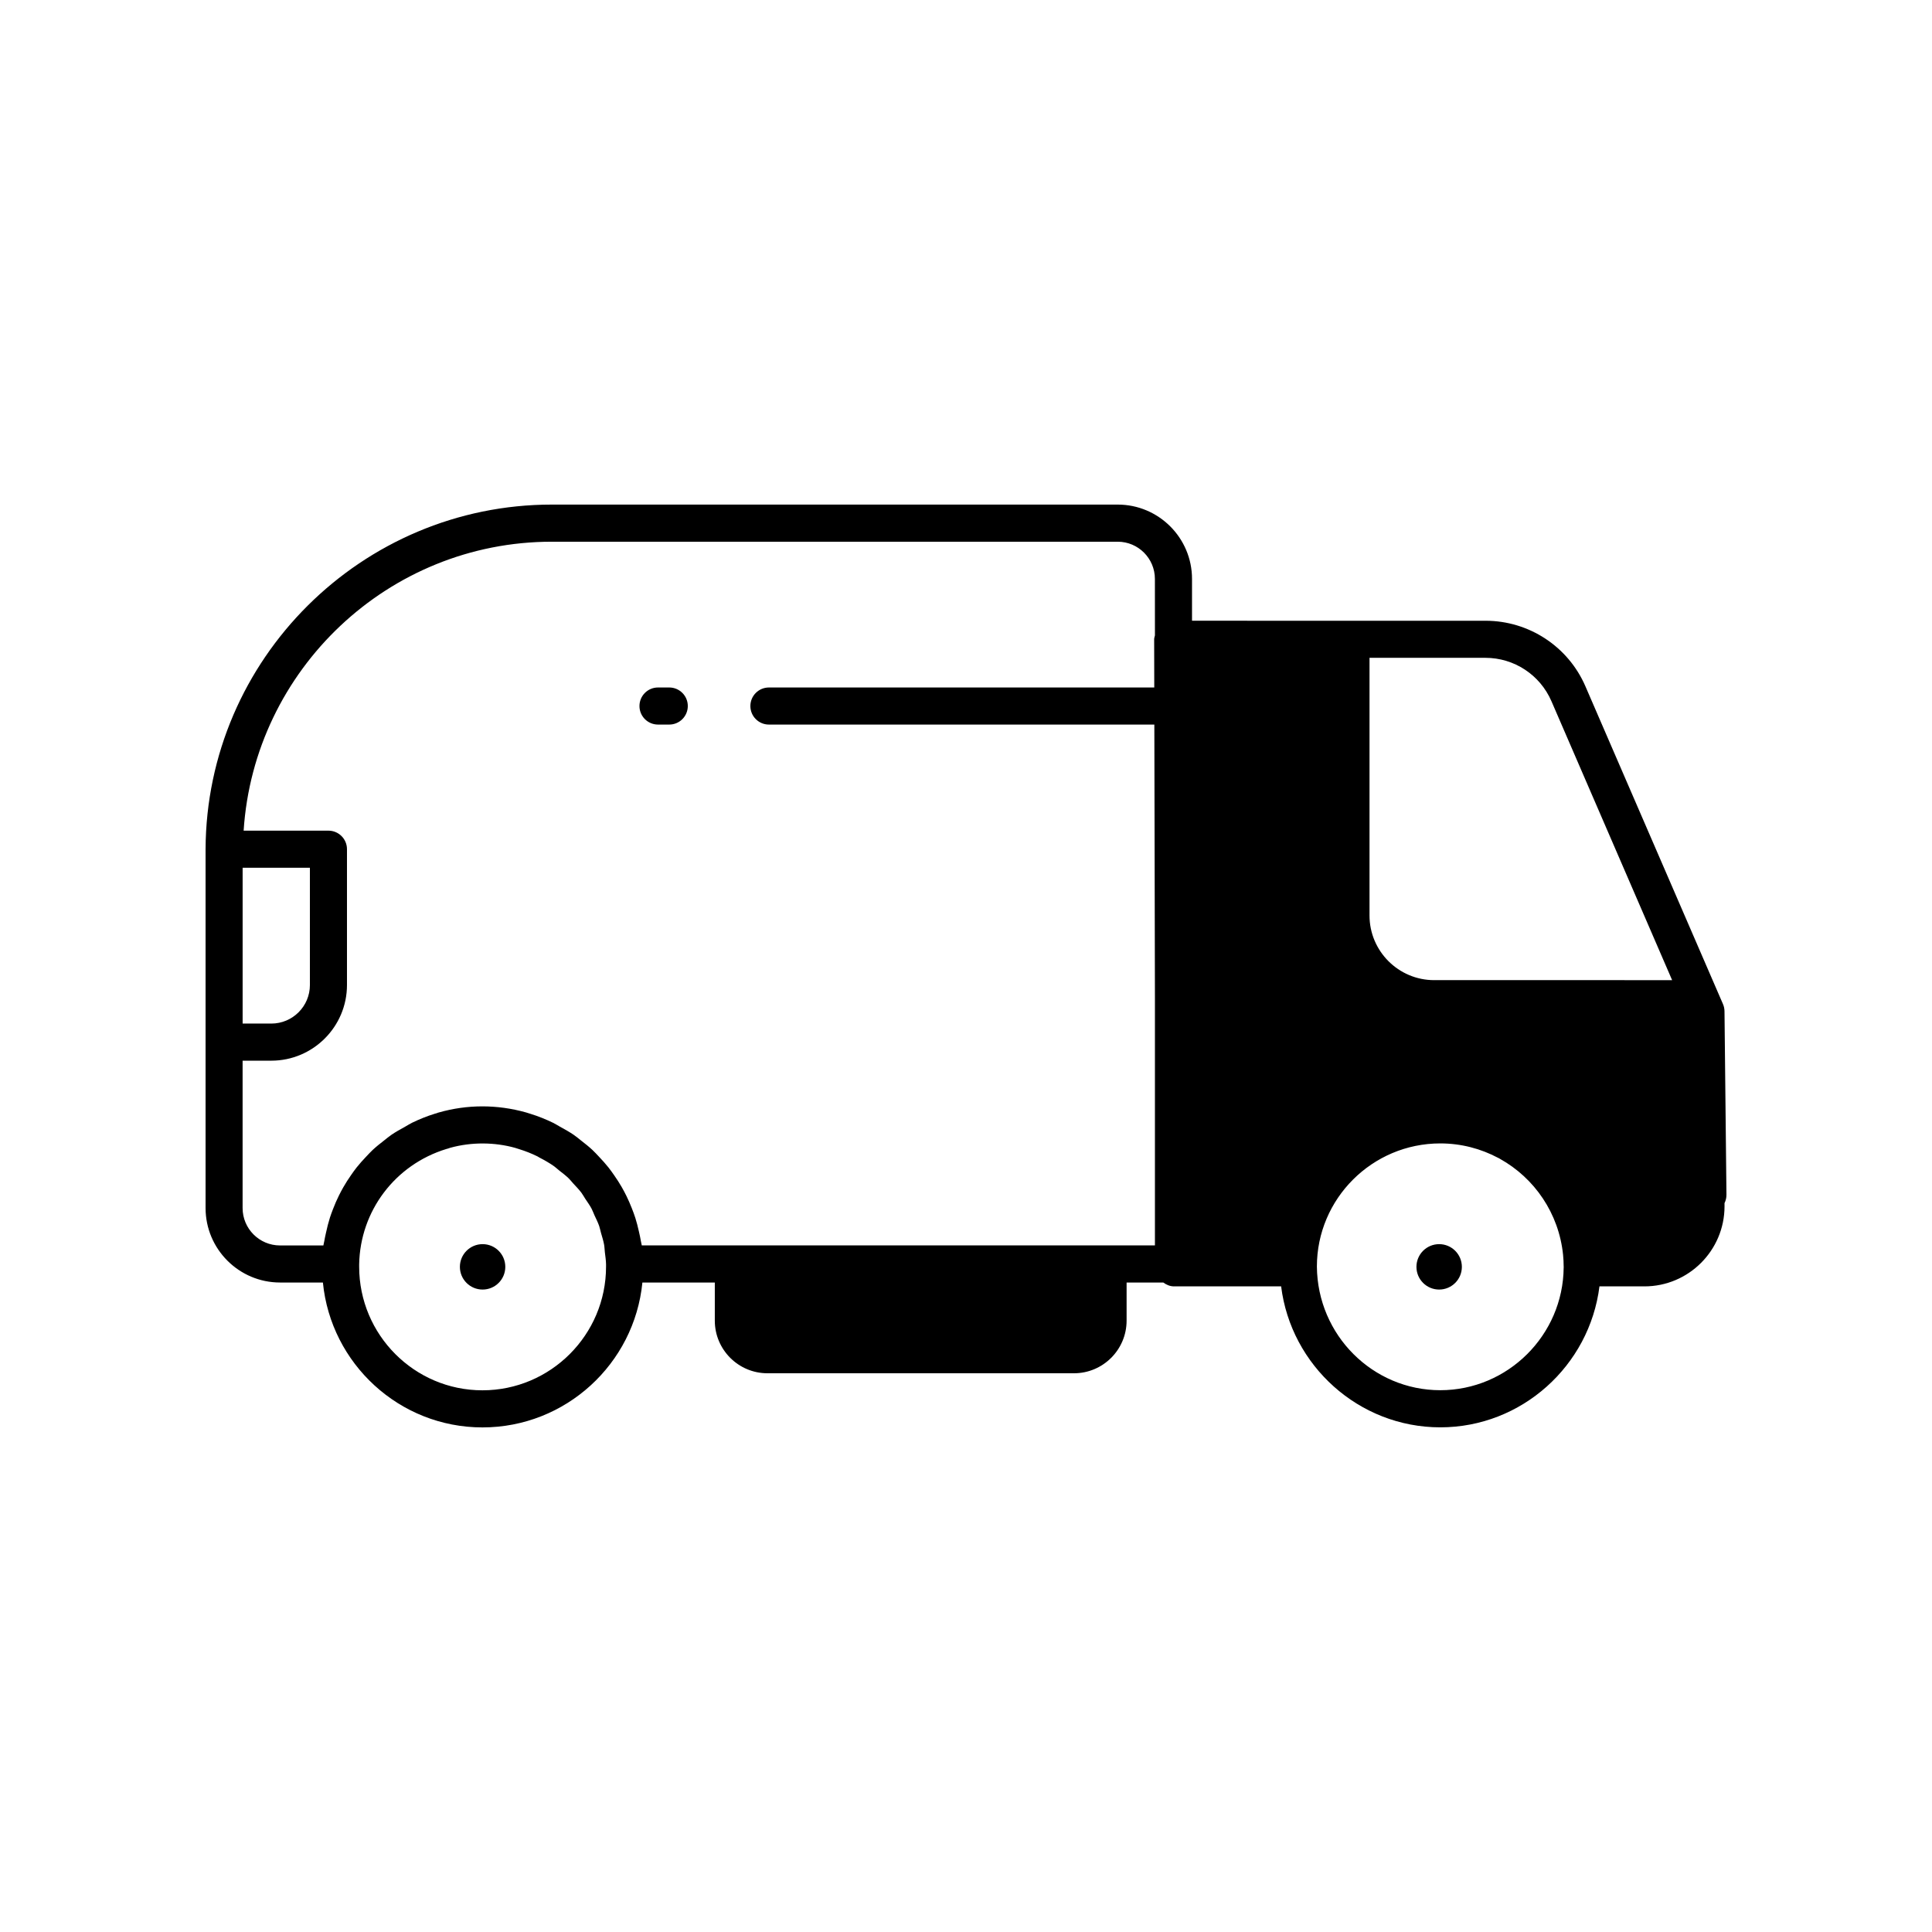 <?xml version="1.0" encoding="UTF-8"?>
<!-- The Best Svg Icon site in the world: iconSvg.co, Visit us! https://iconsvg.co -->
<svg fill="#000000" width="800px" height="800px" version="1.1" viewBox="144 144 512 512" xmlns="http://www.w3.org/2000/svg">
 <g>
  <path d="m601.01 411.99c-0.008-0.664-0.148-1.316-0.414-1.926l-36.441-84.18c-4.57-10.559-14.969-17.379-26.496-17.379h-35.637l-42.125-0.004v-11.09c0-10.859-8.832-19.691-19.691-19.691h-149.95c-50.395 0-91.562 40.957-91.777 91.32v95.098c0 10.887 8.855 19.742 19.742 19.742h11.352c2.113 21.523 20.262 38.398 42.281 38.398 22.07 0 40.27-16.875 42.387-38.398h19.191v10.109c0 7.688 6.254 13.941 13.945 13.941h81.238c7.691 0 13.945-6.254 13.945-13.941v-10.109h9.723c0.816 0.598 1.77 1.023 2.859 1.023h28.371c2.613 20.996 20.586 37.355 42.184 37.355 21.582 0 39.547-16.34 42.176-37.355h11.918c11.703 0 21.227-9.52 21.227-21.223l-0.004-0.836c0.34-0.688 0.52-1.449 0.512-2.234zm-392.71-38.031h17.828v31.078c0 5.637-4.586 10.219-10.219 10.219h-7.609zm96.309 105.72c0 18.066-14.699 32.766-32.766 32.766-18.008 0-32.66-14.699-32.66-32.766v-0.625c0.262-14.109 9.488-26.375 23.082-30.551 0.246-0.062 0.613-0.16 1.039-0.324 5.703-1.578 11.824-1.484 17.199 0.012l1.094 0.348c1.688 0.52 3.309 1.164 4.856 1.926 0.176 0.086 0.328 0.211 0.504 0.301 1.352 0.695 2.668 1.445 3.894 2.312 0.438 0.309 0.812 0.691 1.234 1.023 0.91 0.711 1.832 1.402 2.656 2.203 0.418 0.402 0.754 0.875 1.148 1.297 0.746 0.805 1.516 1.59 2.176 2.465 0.387 0.512 0.684 1.086 1.035 1.621 0.57 0.859 1.18 1.695 1.668 2.609 0.301 0.562 0.504 1.18 0.773 1.762 0.438 0.945 0.91 1.871 1.254 2.863 0.207 0.594 0.309 1.227 0.484 1.832 0.293 1.027 0.625 2.043 0.816 3.106 0.117 0.648 0.121 1.324 0.199 1.98 0.125 1.07 0.297 2.129 0.316 3.223zm145.46-167.29c-0.074 0.344-0.203 0.676-0.203 1.035l0.027 12.766h-102.12c-2.715 0-4.914 2.199-4.914 4.914 0 2.715 2.199 4.914 4.914 4.914h102.14l0.156 72.426v65.602h-135.99c-0.047-0.352-0.156-0.684-0.215-1.031-0.141-0.902-0.352-1.773-0.547-2.656-0.27-1.207-0.562-2.394-0.934-3.562-0.277-0.871-0.598-1.719-0.93-2.566-0.438-1.121-0.914-2.219-1.441-3.293-0.402-0.816-0.824-1.613-1.277-2.398-0.598-1.039-1.246-2.039-1.93-3.019-0.512-0.738-1.023-1.465-1.582-2.168-0.758-0.953-1.574-1.848-2.41-2.734-0.602-0.637-1.184-1.281-1.824-1.879-0.93-0.867-1.926-1.652-2.934-2.438-0.652-0.508-1.277-1.047-1.961-1.52-1.164-0.801-2.406-1.488-3.66-2.176-0.617-0.34-1.199-0.73-1.836-1.039-1.93-0.934-3.934-1.75-6.031-2.394-0.027-0.008-0.5-0.16-0.527-0.164l-0.648-0.203c-3.824-1.074-7.715-1.609-11.594-1.605-3.875 0.004-7.734 0.543-11.484 1.613-0.293 0.082-0.246 0.043-0.52 0.18-0.07 0.02-0.48 0.133-0.551 0.152-2.106 0.648-4.117 1.465-6.051 2.402-0.625 0.305-1.191 0.688-1.797 1.02-1.27 0.695-2.531 1.395-3.715 2.207-0.664 0.457-1.27 0.98-1.902 1.473-1.035 0.805-2.062 1.613-3.016 2.504-0.609 0.57-1.16 1.184-1.734 1.785-0.879 0.926-1.734 1.867-2.527 2.867-0.512 0.648-0.984 1.324-1.457 2-0.738 1.055-1.434 2.133-2.07 3.254-0.402 0.707-0.781 1.422-1.145 2.152-0.586 1.176-1.105 2.383-1.578 3.617-0.289 0.75-0.57 1.492-0.816 2.262-0.41 1.285-0.734 2.598-1.023 3.926-0.172 0.785-0.359 1.555-0.484 2.356-0.059 0.367-0.176 0.715-0.223 1.086h-11.5c-5.465 0-9.91-4.445-9.91-9.91v-39.055h7.609c11.055 0 20.051-8.996 20.051-20.051v-35.992c0-2.715-2.199-4.914-4.914-4.914h-22.473c2.758-42.645 38.352-76.574 81.676-76.574h149.96c5.438 0 9.859 4.422 9.859 9.863zm108.32 167.53c-0.156 17.922-14.824 32.5-32.699 32.5s-32.543-14.578-32.699-32.762c0-17.996 14.668-32.641 32.699-32.641 5.531 0 10.742 1.391 15.316 3.82 0.086 0.047 0.176 0.082 0.262 0.125 0.09 0.047 0.172 0.109 0.258 0.156 9.125 5.082 15.586 14.418 16.707 25.434 0.098 1.02 0.156 2.055 0.156 3.102 0 0.086 0.012 0.172 0.012 0.258zm-34.32-76.172c-9.445 0-17.133-7.688-17.133-17.133v-68.285h30.719c7.602 0 14.465 4.508 17.488 11.484l31.988 73.934z"/>
  <path d="m531.41 479.73c0 3.324-2.695 6.016-6.019 6.016s-6.019-2.691-6.019-6.016c0-3.324 2.695-6.019 6.019-6.019s6.019 2.695 6.019 6.019"/>
  <path d="m277.91 479.73c0 3.324-2.691 6.016-6.016 6.016s-6.019-2.691-6.019-6.016c0-3.324 2.695-6.019 6.019-6.019s6.016 2.695 6.016 6.019"/>
  <path d="m321.36 326.19h-2.981c-2.715 0-4.914 2.199-4.914 4.914 0 2.715 2.199 4.914 4.914 4.914h2.981c2.715 0 4.914-2.199 4.914-4.914 0-2.715-2.199-4.914-4.914-4.914z"/>
 </g>
</svg>